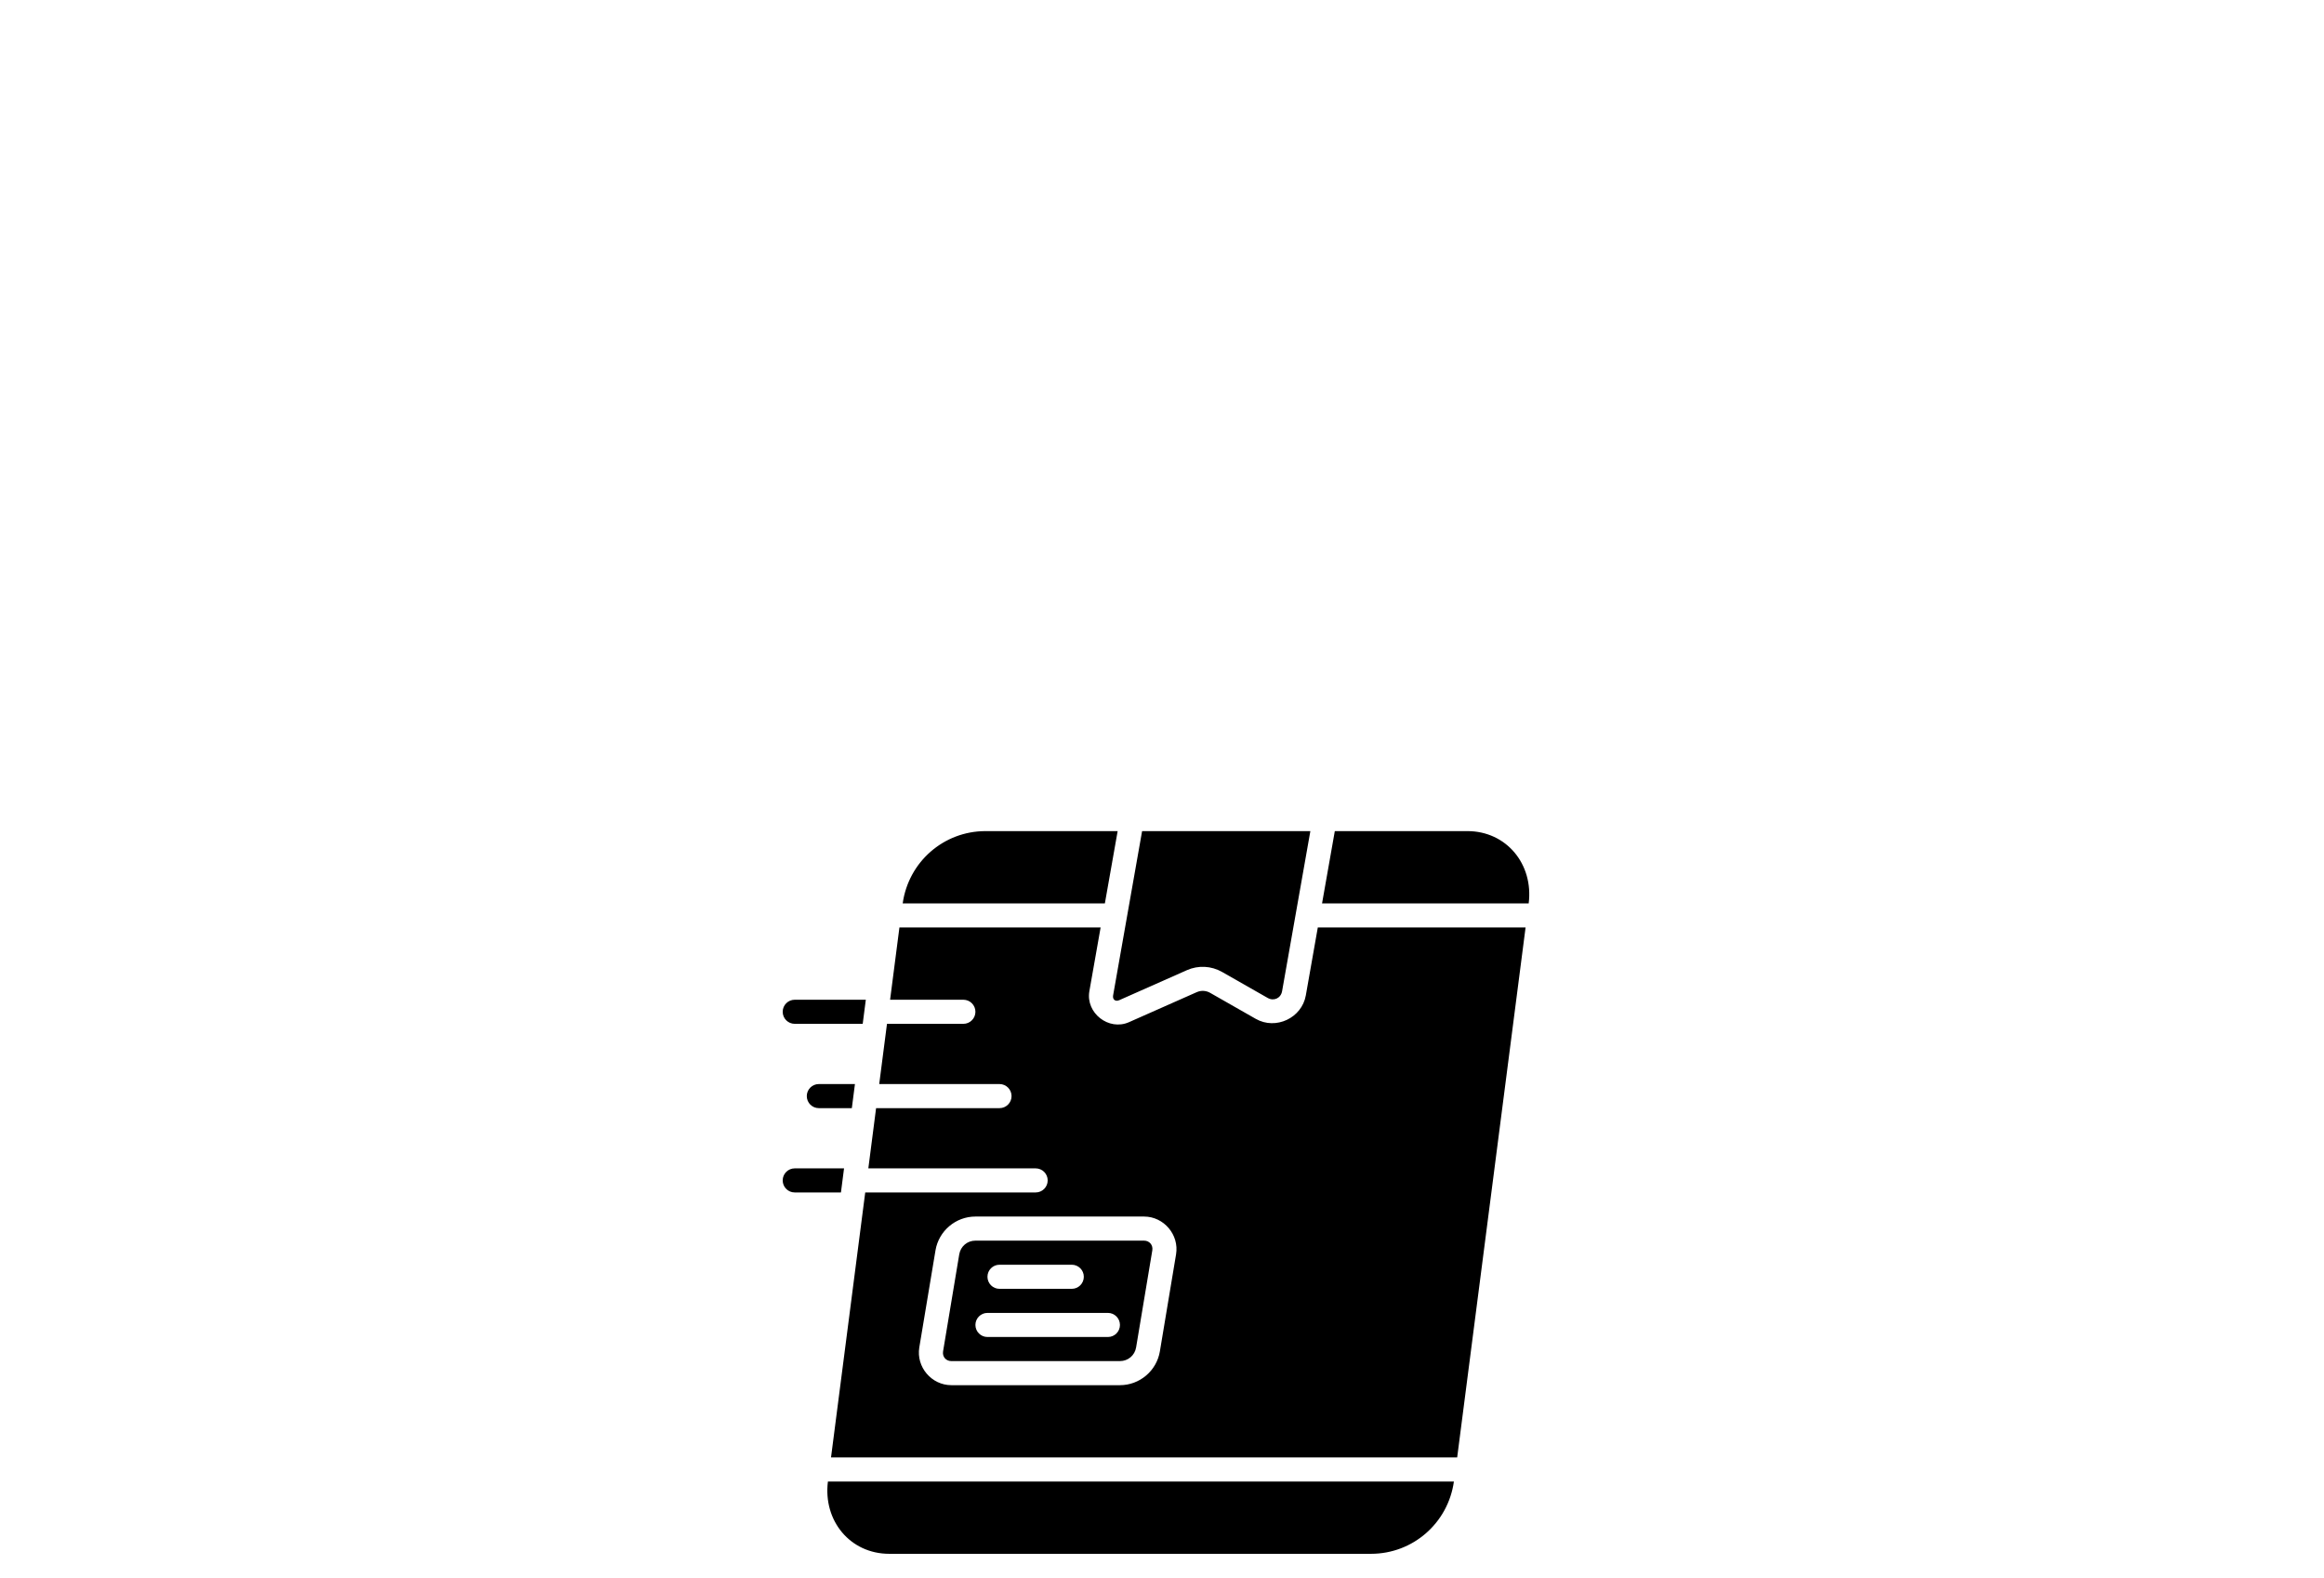<svg width="193" height="131" viewBox="0 0 193 131" fill="none" xmlns="http://www.w3.org/2000/svg">
<g clip-path="url(#clip0_967_39)">
<path d="M81.849 69C78.365 69 75.448 71.559 74.966 75H91.756L92.817 69H81.849ZM94.847 69L92.44 82.639C92.379 82.982 92.629 83.178 92.948 83.037L98.574 80.543C99.512 80.127 100.594 80.184 101.485 80.691L105.279 82.852C105.791 83.143 106.371 82.87 106.473 82.291L108.821 69H94.847ZM110.851 69L109.792 75H126.952C127.363 71.739 125.097 69 121.86 69H110.851ZM74.694 77L73.919 83H80.004C80.557 83 81.005 83.448 81.005 84C81.005 84.552 80.557 85 80.004 85H73.661L73.016 90H83.005C83.558 90 84.006 90.448 84.006 91C84.006 91.552 83.558 92 83.005 92H72.756L72.112 97H86.006C86.559 97 87.007 97.448 87.007 98C87.007 98.552 86.559 99 86.006 99H71.854L69.013 121H121.013L126.694 77H109.439L108.444 82.639C108.112 84.519 105.949 85.534 104.289 84.588L100.495 82.426C100.154 82.232 99.744 82.212 99.385 82.371L93.758 84.863C92.078 85.608 90.149 84.1 90.468 82.291L91.402 77H74.694ZM66 83C65.448 83 65 83.448 65 84C65 84.552 65.448 85 66 85H71.645L71.903 83H66ZM68.001 90C67.448 90 67.001 90.448 67.001 91C67.001 91.552 67.448 92 68.001 92H70.742L71 90H68.001ZM66 97C65.448 97 65 97.448 65 98C65 98.552 65.448 99 66 99H69.837L70.095 97H66ZM81.005 101H95.009C96.655 101 97.938 102.514 97.668 104.137L96.324 112.191C96.055 113.805 94.645 115 93.008 115H79.004C77.358 115 76.075 113.486 76.345 111.863L77.689 103.809C77.958 102.195 79.368 101 81.005 101ZM81.005 103C80.332 103 79.773 103.474 79.662 104.137L78.319 112.191C78.245 112.634 78.556 113 79.004 113H93.008C93.681 113 94.24 112.526 94.35 111.863L95.695 103.809C95.768 103.366 95.457 103 95.009 103H81.005ZM83.005 105H89.007C89.56 105 90.007 105.448 90.007 106C90.007 106.552 89.56 107 89.007 107H83.005C82.453 107 82.005 106.552 82.005 106C82.005 105.448 82.453 105 83.005 105ZM82.005 109H92.008C92.56 109 93.008 109.448 93.008 110C93.008 110.552 92.56 111 92.008 111H82.005C81.453 111 81.005 110.552 81.005 110C81.005 109.448 81.453 109 82.005 109ZM68.755 123C68.344 126.258 70.608 129 73.846 129H113.858C117.341 129 120.259 126.441 120.741 123H68.755Z" fill="black"/>
</g>
<defs>
<clipPath id="clip0_967_39">
<rect width="64" height="64" fill="white" transform="translate(64 67)"/>
</clipPath>
</defs>
</svg>
